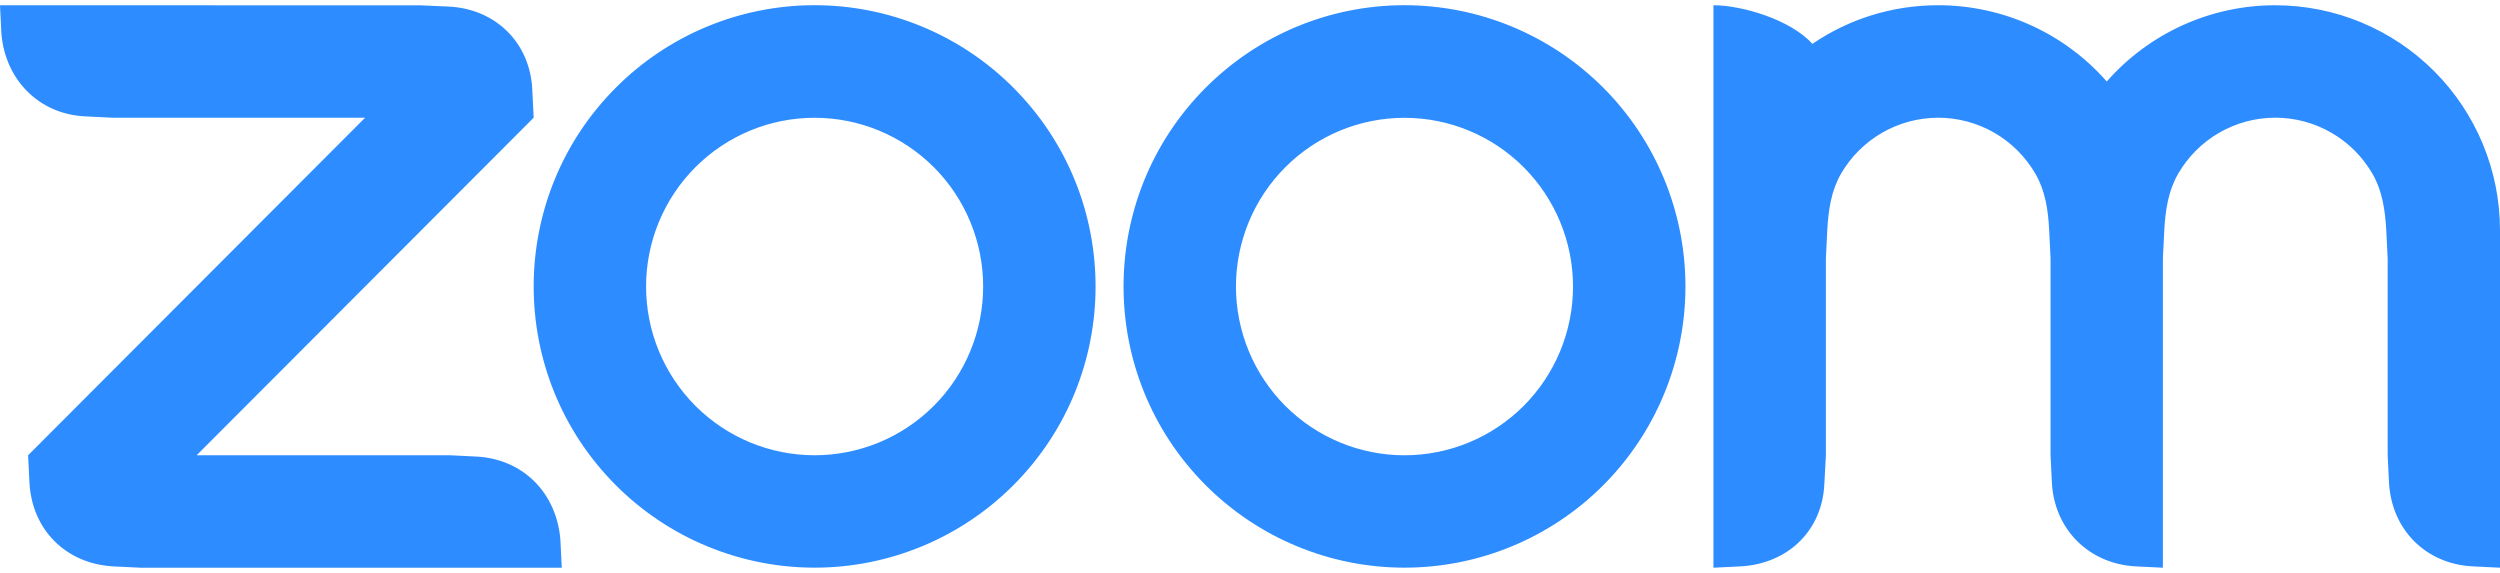 <svg width="96" height="22" viewBox="0 0 96 22" fill="none" xmlns="http://www.w3.org/2000/svg">
<g clip-path="url(#clip0_2741_30405)">
<path fill-rule="evenodd" clip-rule="evenodd" d="M78.162 6.677C78.529 7.311 78.649 8.032 78.689 8.843L78.741 9.924V17.481L78.794 18.562C78.9 20.329 80.202 21.636 81.98 21.747L83.055 21.8V9.924L83.108 8.843C83.152 8.041 83.271 7.307 83.644 6.668C84.023 6.013 84.568 5.47 85.224 5.093C85.88 4.716 86.623 4.518 87.379 4.519C88.136 4.521 88.878 4.721 89.532 5.101C90.187 5.48 90.73 6.026 91.107 6.682C91.474 7.316 91.589 8.05 91.633 8.843L91.686 9.92V17.481L91.739 18.562C91.85 20.338 93.141 21.645 94.925 21.747L96 21.8V8.843C96 6.552 95.091 4.355 93.473 2.734C91.856 1.114 89.661 0.203 87.373 0.202C86.148 0.201 84.937 0.461 83.821 0.966C82.705 1.471 81.709 2.208 80.9 3.129C80.091 2.209 79.095 1.471 77.979 0.966C76.863 0.462 75.652 0.201 74.428 0.201C72.636 0.201 70.973 0.745 69.596 1.685C68.756 0.747 66.876 0.201 65.796 0.201V21.8L66.876 21.747C68.681 21.628 69.986 20.356 70.056 18.562L70.114 17.481V9.924L70.167 8.843C70.212 8.028 70.326 7.311 70.694 6.673C71.074 6.018 71.618 5.475 72.274 5.097C72.929 4.72 73.672 4.521 74.428 4.52C75.184 4.521 75.928 4.72 76.583 5.098C77.238 5.477 77.783 6.021 78.162 6.677ZM4.314 21.748L5.393 21.8H21.572L21.519 20.723C21.373 18.947 20.117 17.65 18.338 17.534L17.258 17.481H7.552L20.493 4.519L20.44 3.443C20.356 1.649 19.047 0.353 17.258 0.254L16.179 0.206L0 0.201L0.053 1.282C0.195 3.041 1.469 4.365 3.234 4.467L4.314 4.52H14.02L1.079 17.482L1.133 18.562C1.239 20.343 2.522 21.632 4.314 21.747V21.748ZM61.562 3.363C62.563 4.365 63.358 5.556 63.9 6.866C64.442 8.177 64.721 9.581 64.721 10.999C64.721 12.418 64.442 13.822 63.9 15.133C63.358 16.443 62.563 17.633 61.562 18.636C59.538 20.661 56.794 21.798 53.932 21.798C51.071 21.798 48.327 20.661 46.303 18.636C42.091 14.419 42.091 7.58 46.303 3.363C47.304 2.36 48.492 1.565 49.8 1.022C51.108 0.48 52.51 0.2 53.926 0.2C55.344 0.199 56.748 0.478 58.058 1.021C59.368 1.564 60.559 2.36 61.562 3.364V3.363ZM58.509 6.421C59.722 7.637 60.404 9.285 60.404 11.003C60.404 12.722 59.722 14.37 58.509 15.586C57.295 16.8 55.649 17.483 53.932 17.483C52.216 17.483 50.57 16.8 49.356 15.586C48.142 14.37 47.461 12.722 47.461 11.003C47.461 9.285 48.142 7.637 49.356 6.421C50.57 5.206 52.216 4.524 53.932 4.524C55.649 4.524 57.295 5.206 58.509 6.421ZM31.288 0.2C32.703 0.2 34.105 0.48 35.413 1.023C36.721 1.566 37.909 2.361 38.91 3.364C43.123 7.58 43.123 14.42 38.91 18.636C36.886 20.661 34.142 21.798 31.281 21.798C28.42 21.798 25.676 20.661 23.652 18.636C19.44 14.419 19.44 7.58 23.652 3.363C24.653 2.36 25.841 1.565 27.149 1.022C28.456 0.48 29.858 0.2 31.274 0.2H31.288ZM35.858 6.419C37.071 7.634 37.753 9.283 37.753 11.002C37.753 12.72 37.071 14.369 35.858 15.585C34.643 16.799 32.997 17.482 31.281 17.482C29.564 17.482 27.918 16.799 26.704 15.585C25.491 14.369 24.809 12.721 24.809 11.002C24.809 9.284 25.491 7.635 26.704 6.42C27.918 5.205 29.564 4.523 31.281 4.523C32.997 4.523 34.643 5.205 35.858 6.42V6.419Z" fill="#2D8CFF"/>
</g>
<defs>
<clipPath id="clip0_2741_30405">
<rect width="96" height="21.6" fill="white" transform="translate(0 0.2)"/>
</clipPath>
</defs>
</svg>
